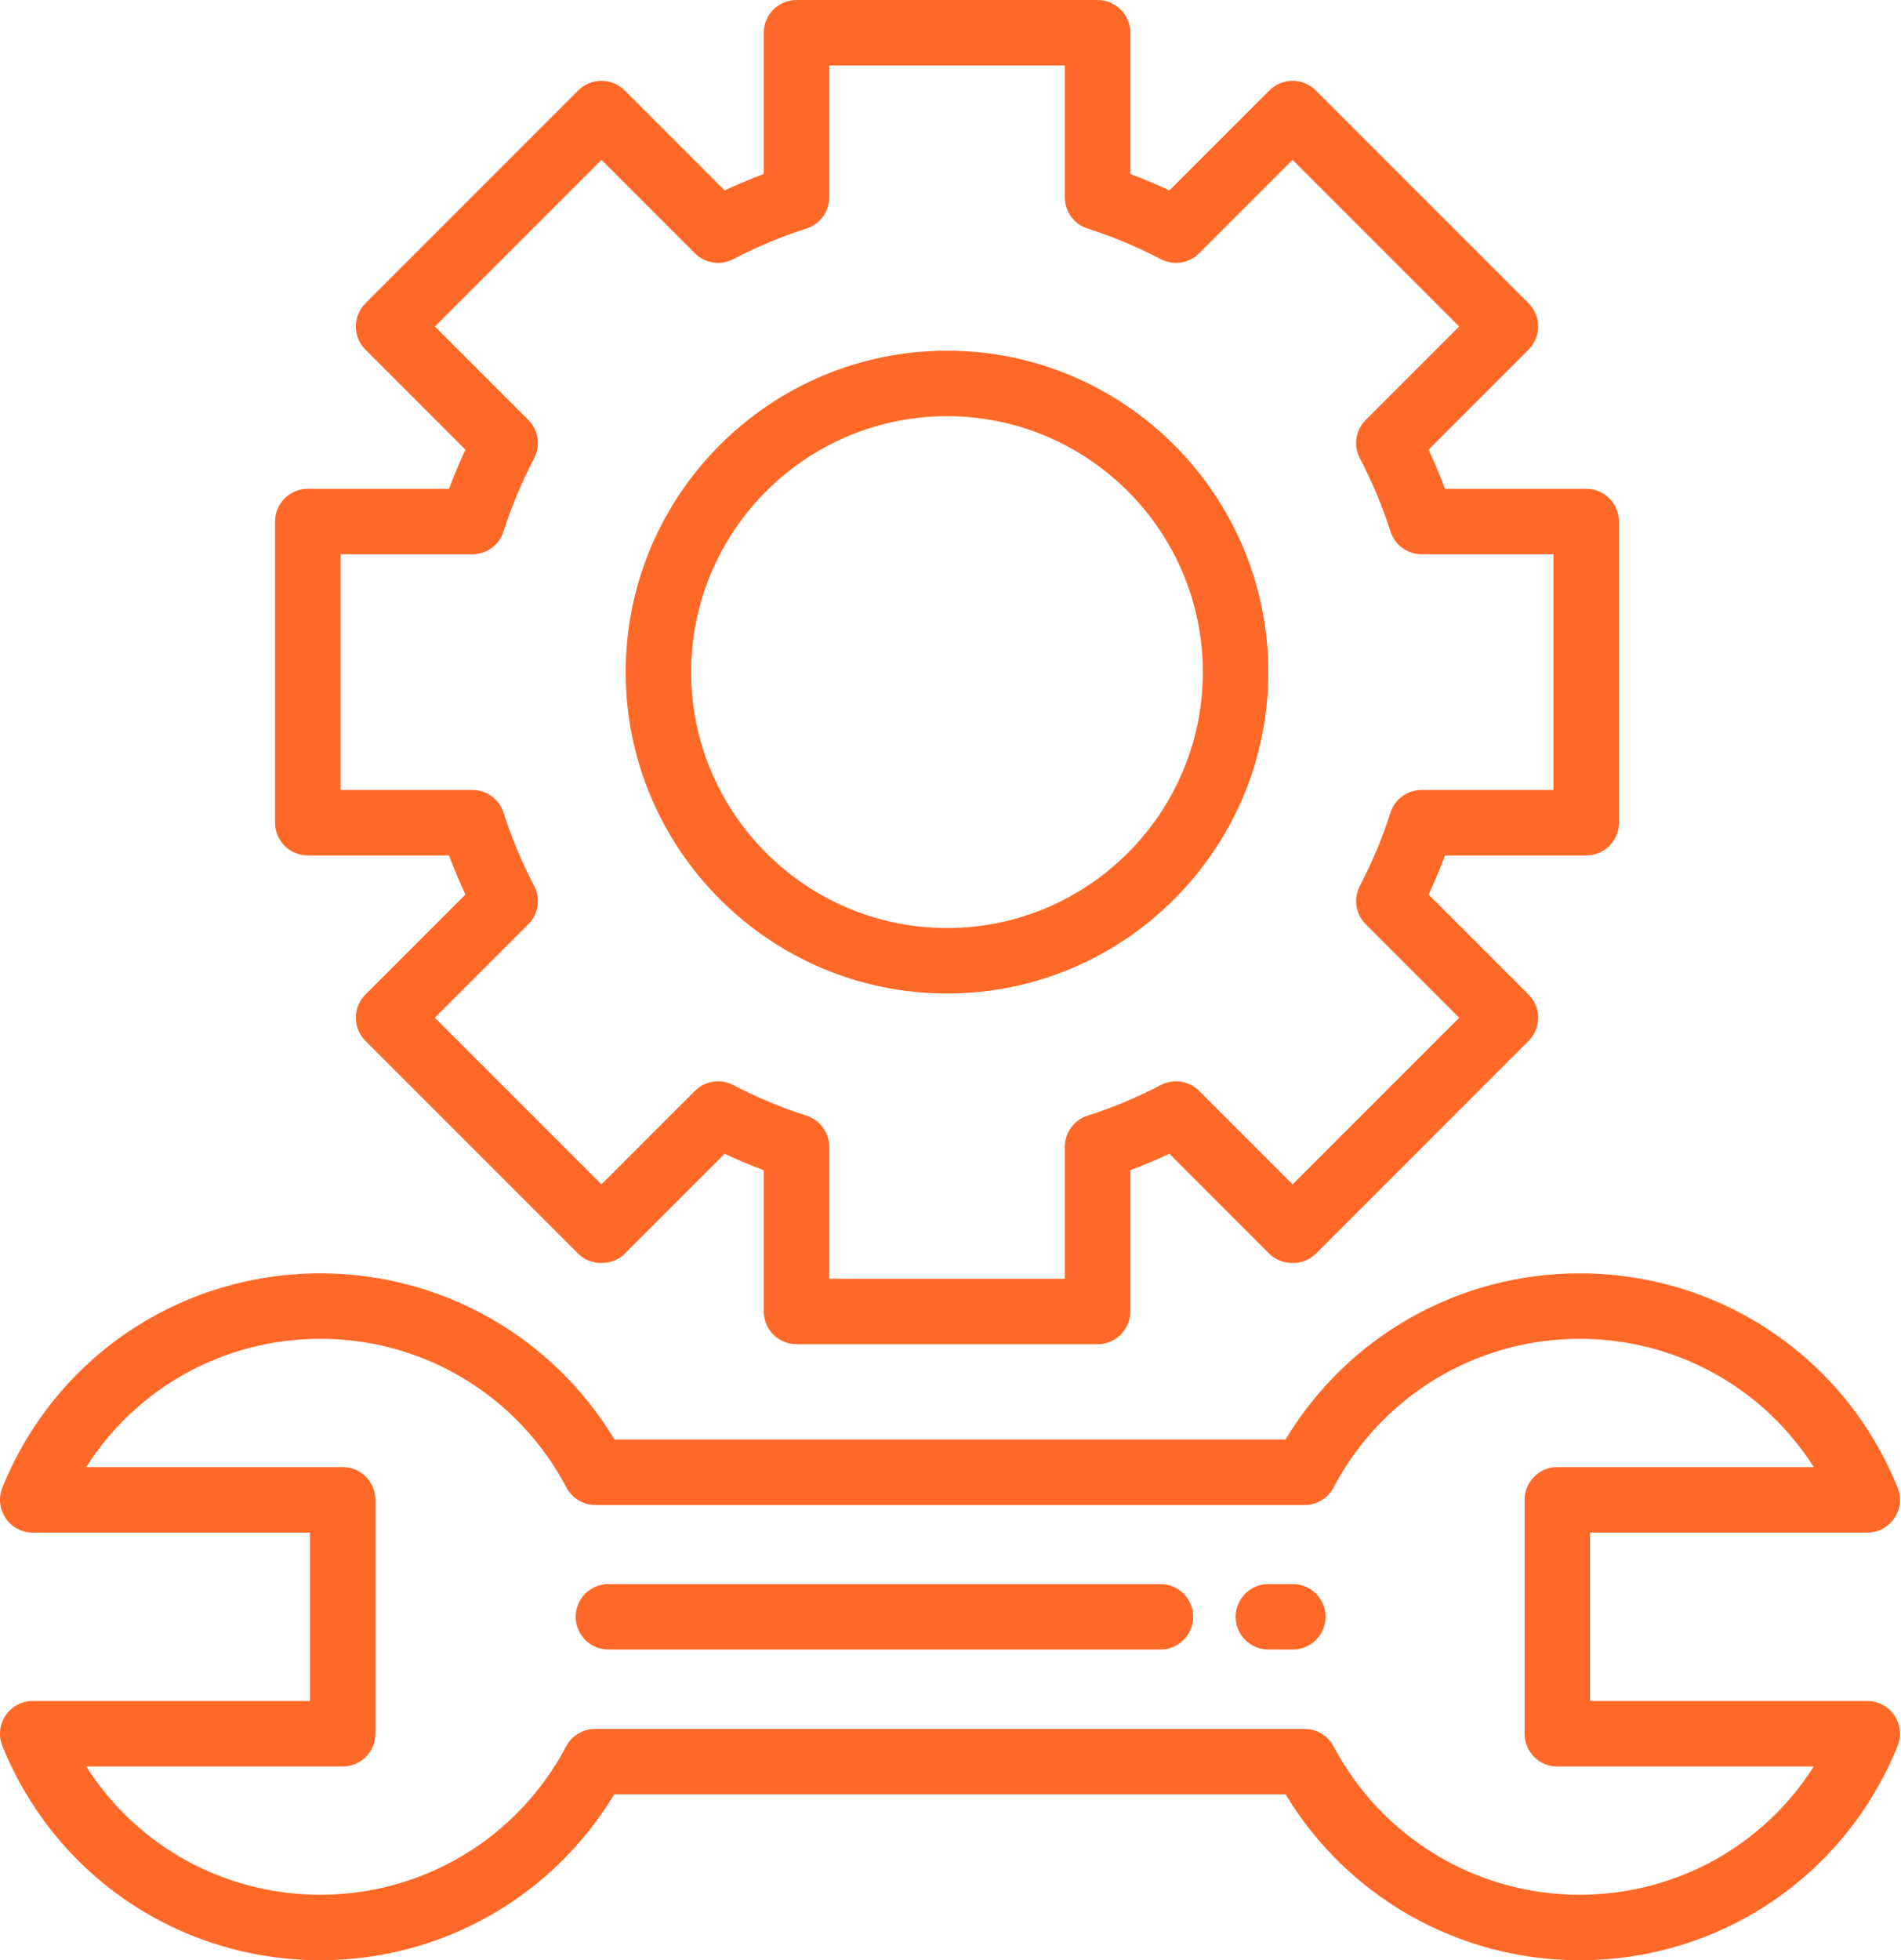 <svg xmlns="http://www.w3.org/2000/svg" width="97" height="100" viewBox="0 0 97 100" fill="none"><path d="M1.67 86.775C1.115 86.775 0.595 87.051 0.285 87.511C-0.025 87.972 -0.086 88.557 0.122 89.072C2.81 95.71 9.178 100 16.346 100C22.522 100 28.176 96.784 31.337 91.54H65.596C68.773 96.784 74.432 100 80.602 100C87.769 100 94.137 95.71 96.825 89.072C97.034 88.558 96.973 87.972 96.662 87.511C96.352 87.051 95.833 86.775 95.277 86.775H81.133V78.184H95.277C95.833 78.184 96.352 77.907 96.662 77.447C96.973 76.986 97.034 76.401 96.825 75.886C94.137 69.248 87.769 64.959 80.602 64.959C74.419 64.959 68.758 68.182 65.593 73.436H31.354C28.189 68.182 22.528 64.959 16.346 64.959C9.178 64.959 2.81 69.248 0.122 75.886C-0.086 76.402 -0.025 76.986 0.285 77.447C0.595 77.907 1.115 78.184 1.67 78.184H15.815V86.775H1.67ZM17.486 74.843H4.4C6.964 70.801 11.422 68.299 16.346 68.299C21.627 68.299 26.438 71.206 28.901 75.884C29.19 76.433 29.759 76.777 30.379 76.777H66.568C67.188 76.777 67.757 76.433 68.046 75.884C70.509 71.206 75.32 68.299 80.602 68.299C85.525 68.299 89.983 70.801 92.548 74.843H79.462C78.54 74.843 77.792 75.591 77.792 76.513V88.445C77.792 89.368 78.54 90.115 79.462 90.115H92.548C89.983 94.157 85.525 96.659 80.602 96.659C75.331 96.659 70.519 93.757 68.044 89.088C67.754 88.541 67.186 88.2 66.568 88.2H30.362C29.742 88.2 29.173 88.543 28.884 89.092C26.425 93.759 21.622 96.659 16.346 96.659C11.422 96.659 6.964 94.157 4.4 90.115H17.486C18.408 90.115 19.156 89.368 19.156 88.445V76.513C19.156 75.591 18.408 74.843 17.486 74.843Z" fill="#FF6928"></path><path d="M64.719 84.15H65.966C66.889 84.15 67.637 83.402 67.637 82.479C67.637 81.557 66.889 80.809 65.966 80.809H64.719C63.797 80.809 63.049 81.557 63.049 82.479C63.049 83.402 63.797 84.15 64.719 84.15Z" fill="#FF6928"></path><path d="M31.046 84.15H59.212C60.135 84.15 60.883 83.402 60.883 82.479C60.883 81.557 60.135 80.809 59.212 80.809H31.046C30.123 80.809 29.375 81.557 29.375 82.479C29.375 83.402 30.123 84.15 31.046 84.15Z" fill="#FF6928"></path><path d="M80.938 43.639C81.86 43.639 82.608 42.891 82.608 41.968V26.606C82.608 25.683 81.86 24.935 80.938 24.935H73.732C73.484 24.269 73.204 23.602 72.895 22.938L77.997 17.836C78.65 17.184 78.65 16.127 77.997 15.474L67.135 4.611C66.482 3.958 65.425 3.958 64.772 4.611L59.67 9.713C59.006 9.404 58.339 9.125 57.674 8.877V1.671C57.674 0.748 56.926 0 56.003 0H40.641C39.718 0 38.97 0.748 38.97 1.671V8.877C38.305 9.125 37.638 9.404 36.974 9.713L31.872 4.611C31.219 3.958 30.162 3.958 29.509 4.611L18.646 15.474C17.994 16.127 17.994 17.184 18.646 17.836L23.748 22.938C23.439 23.602 23.16 24.268 22.912 24.935H15.706C14.783 24.935 14.035 25.683 14.035 26.606V41.968C14.035 42.891 14.783 43.639 15.706 43.639H22.912C23.16 44.305 23.439 44.971 23.748 45.635L18.646 50.737C17.994 51.39 17.994 52.447 18.646 53.1L29.509 63.963C30.136 64.589 31.245 64.589 31.872 63.963L36.974 58.86C37.638 59.169 38.304 59.449 38.97 59.697V66.903C38.97 67.826 39.718 68.574 40.641 68.574H56.003C56.926 68.574 57.674 67.826 57.674 66.903V59.697C58.339 59.449 59.006 59.169 59.67 58.86L64.772 63.963C65.399 64.589 66.508 64.589 67.135 63.963L77.997 53.1C78.65 52.447 78.65 51.39 77.997 50.737L72.895 45.635C73.204 44.971 73.484 44.304 73.732 43.639H80.938ZM69.687 47.152L74.454 51.919L65.954 60.419L61.186 55.652C60.67 55.136 59.882 55.012 59.235 55.351C57.994 55.995 56.737 56.521 55.498 56.914C54.804 57.133 54.333 57.778 54.333 58.506V65.233H42.311V58.506C42.311 57.778 41.84 57.133 41.146 56.914C39.906 56.52 38.648 55.994 37.408 55.351C36.761 55.014 35.971 55.136 35.457 55.652L30.69 60.419L22.189 51.919L26.956 47.152C27.472 46.637 27.593 45.847 27.258 45.201C26.614 43.962 26.088 42.704 25.695 41.463C25.476 40.769 24.831 40.298 24.103 40.298H17.376V28.276H24.103C24.831 28.276 25.476 27.805 25.695 27.111C26.089 25.867 26.614 24.61 27.257 23.373C27.593 22.726 27.472 21.937 26.956 21.422L22.189 16.655L30.69 8.154L35.457 12.921C35.969 13.436 36.76 13.559 37.407 13.223C38.649 12.579 39.907 12.053 41.146 11.66C41.84 11.441 42.311 10.796 42.311 10.068V3.341H54.333V10.068C54.333 10.796 54.804 11.441 55.498 11.66C56.736 12.052 57.993 12.579 59.236 13.223C59.883 13.56 60.672 13.436 61.186 12.921L65.954 8.154L74.454 16.655L69.687 21.422C69.171 21.937 69.05 22.726 69.386 23.373C70.029 24.613 70.556 25.871 70.949 27.111C71.168 27.805 71.813 28.276 72.541 28.276H79.267V40.298H72.541C71.813 40.298 71.168 40.769 70.949 41.463C70.556 42.701 70.03 43.958 69.385 45.201C69.05 45.847 69.171 46.637 69.687 47.152Z" fill="#FF6928"></path><path d="M48.322 17.891C39.281 17.891 31.926 25.246 31.926 34.287C31.926 43.328 39.281 50.683 48.322 50.683C57.362 50.683 64.717 43.328 64.717 34.287C64.717 25.246 57.362 17.891 48.322 17.891ZM48.322 47.342C41.123 47.342 35.267 41.485 35.267 34.287C35.267 27.089 41.123 21.232 48.322 21.232C55.52 21.232 61.376 27.089 61.376 34.287C61.376 41.485 55.52 47.342 48.322 47.342Z" fill="#FF6928"></path></svg>